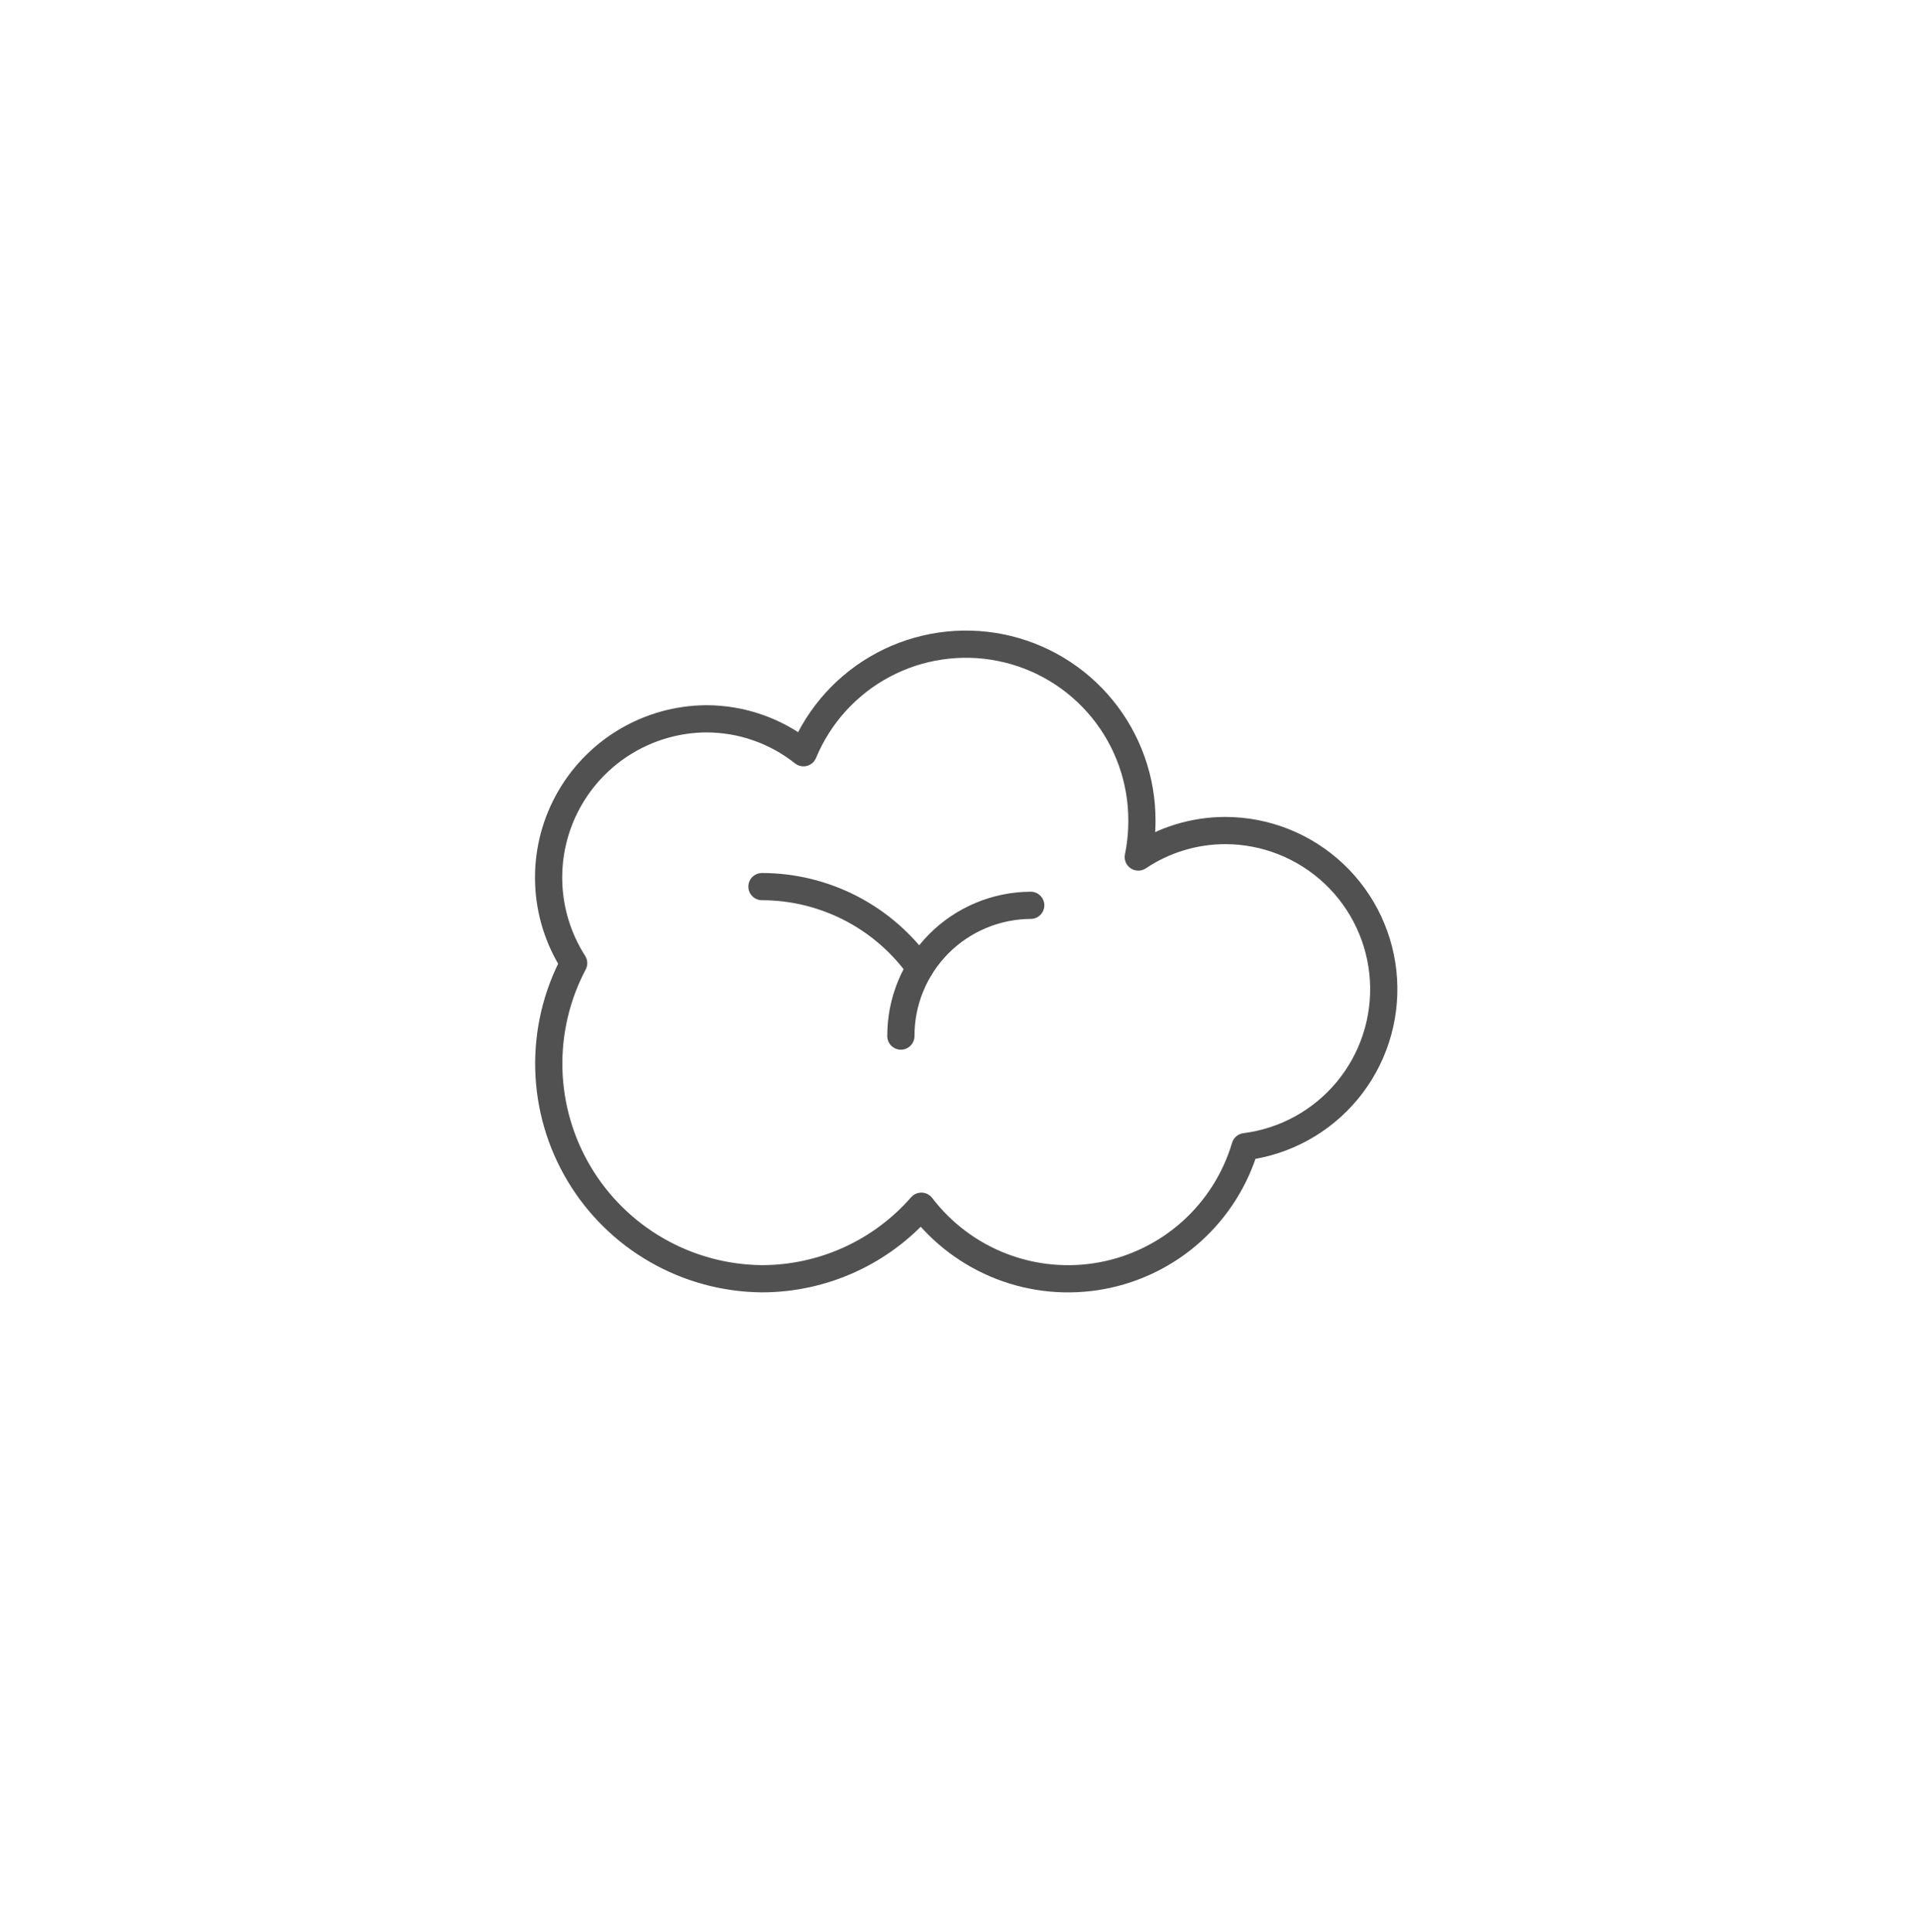 <svg width="141" height="142" viewBox="0 0 141 142" fill="none" xmlns="http://www.w3.org/2000/svg">
<path d="M90.08 61.05C87.801 61.051 85.573 61.729 83.68 62.997C83.859 62.12 83.948 61.226 83.947 60.331C83.957 57.335 82.927 54.428 81.033 52.108C79.139 49.787 76.498 48.195 73.561 47.605C70.625 47.015 67.574 47.462 64.93 48.871C62.287 50.28 60.214 52.563 59.066 55.331C57.035 53.715 54.516 52.837 51.92 52.837C49.833 52.851 47.788 53.424 45.998 54.498C44.208 55.571 42.738 57.105 41.743 58.939C40.747 60.773 40.262 62.841 40.338 64.927C40.413 67.013 41.047 69.04 42.173 70.797C40.906 73.196 40.277 75.881 40.347 78.594C40.417 81.307 41.184 83.956 42.575 86.286C43.965 88.616 45.931 90.55 48.285 91.9C50.638 93.251 53.3 93.973 56.013 93.997C58.234 93.995 60.429 93.518 62.45 92.599C64.472 91.679 66.273 90.337 67.733 88.664C69.254 90.655 71.295 92.187 73.632 93.089C75.969 93.991 78.51 94.229 80.975 93.776C83.438 93.324 85.729 92.198 87.593 90.524C89.456 88.849 90.82 86.692 91.533 84.29C94.474 83.916 97.163 82.436 99.052 80.151C100.941 77.867 101.889 74.948 101.704 71.989C101.519 69.03 100.215 66.252 98.056 64.221C95.896 62.189 93.045 61.055 90.08 61.05V61.05Z" stroke="#515151" stroke-width="2" stroke-linecap="round" stroke-linejoin="round"/>
<path d="M66.227 76.16C66.219 73.62 67.221 71.181 69.011 69.378C70.801 67.576 73.233 66.558 75.773 66.547" stroke="#515151" stroke-width="2" stroke-linecap="round" stroke-linejoin="round"/>
<path d="M56.014 65.172C58.284 65.174 60.522 65.718 62.539 66.759C64.557 67.8 66.297 69.309 67.614 71.159" stroke="#515151" stroke-width="2" stroke-linecap="round" stroke-linejoin="round"/>
</svg>

